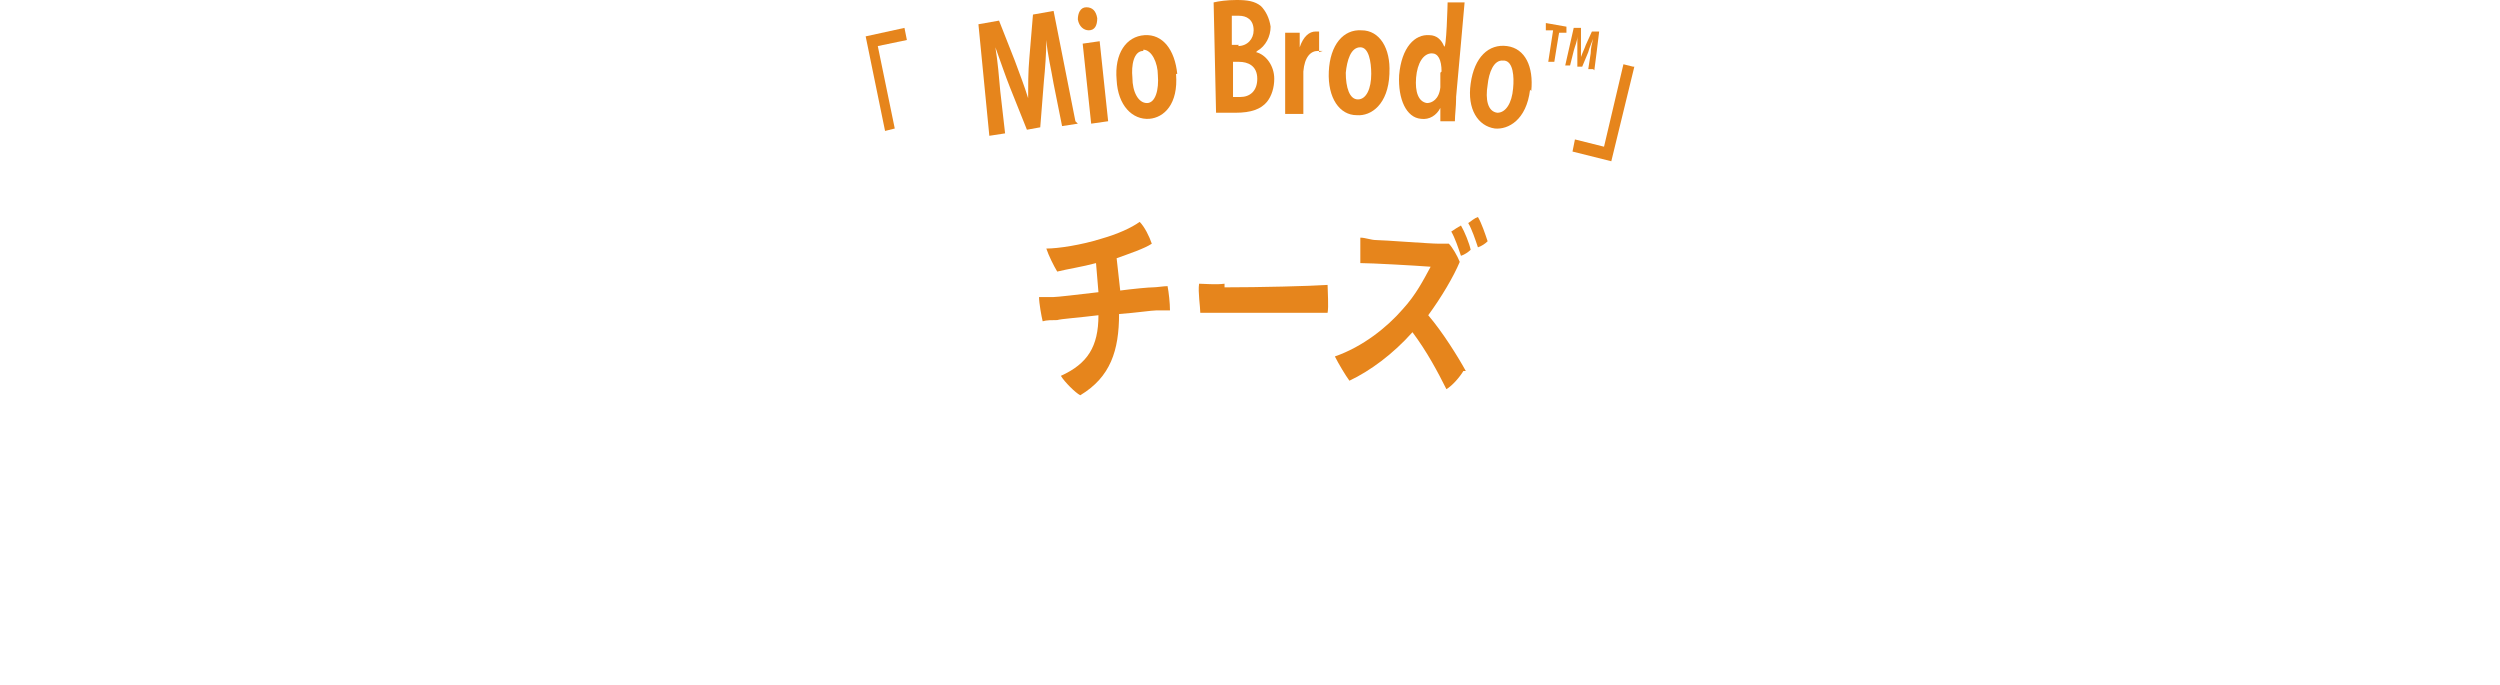 <svg viewBox="0 0 206.2 56.5" xmlns="http://www.w3.org/2000/svg"><g fill="#e6851c"><path d="m73 10.8-1.6-7.8 3.2-.7.2 1-2.4.5 1.4 6.8z"/><path d="m88.9 10.2-1.3.2-.7-3.5c-.2-1.2-.5-2.4-.6-3.6 0 1.1-.1 2.4-.2 3.4l-.3 3.8-1.1.2-1.4-3.5c-.4-1-.8-2.2-1.2-3.3.2 1.2.3 2.5.4 3.6l.4 3.5-1.3.2-.9-9.2 1.7-.3 1.3 3.3c.4 1.1.8 2.1 1.1 3.1 0-1 0-2.2.1-3.3l.3-3.6 1.7-.3 1.8 9.1z"/><path d="m89.8 2.5c-.4 0-.8-.3-.9-.9 0-.5.2-1 .7-1s.8.3.9.9c0 .6-.2 1-.7 1zm1.6 7.5-1.4.2-.7-6.6 1.4-.2z"/><path d="m97 6.1c.2 2.5-1 3.6-2.2 3.7-1.4.1-2.6-1.1-2.7-3.2-.2-2.2.8-3.6 2.3-3.7s2.5 1.2 2.7 3.2zm-2.7-1.9c-.8 0-1 1.2-.9 2.2 0 1.2.5 2.1 1.2 2.1s1-1.1.9-2.3c0-1-.5-2.1-1.2-2.1z"/><path d="m103.6 4.3c.8.2 1.5 1.1 1.5 2.2 0 .7-.2 1.4-.6 1.9-.5.6-1.3.9-2.6.9-.7 0-1.2 0-1.6 0l-.2-9.1c.4-.1 1.1-.2 1.9-.2.9 0 1.5.1 2 .5.4.4.7 1 .8 1.7 0 .8-.4 1.6-1.1 2zm-1.5-.5c.8 0 1.3-.6 1.3-1.3 0-.9-.6-1.2-1.2-1.2-.3 0-.5 0-.6 0v2.4s.6 0 .6 0zm-.4 4.2h.6c.8 0 1.4-.5 1.4-1.5 0-1.1-.8-1.4-1.5-1.4h-.5s0 2.9 0 2.9z"/><path d="m109.1 4.2c-.1 0-.2 0-.4 0-.6 0-1.1.5-1.2 1.7v3.5s-1.5 0-1.5 0v-4.6c0-.8 0-1.5 0-2.1h1.2s0 1.2 0 1.2c.3-.9.8-1.3 1.3-1.3h.3v1.7z"/><path d="m114.6 6.1c-.1 2.5-1.5 3.5-2.7 3.4-1.4 0-2.4-1.4-2.3-3.6s1.2-3.5 2.7-3.4c1.5 0 2.4 1.5 2.3 3.5zm-2.4-2.2c-.8 0-1.1 1.1-1.2 2.1 0 1.2.3 2.2 1 2.2s1.1-.9 1.1-2.1c0-1-.2-2.2-.9-2.2z"/><path d="m120.1 8.1c0 .7-.1 1.4-.1 1.9h-1.2c0-.1 0-1.1 0-1.1-.3.6-.9 1-1.6.9-1.2-.1-1.9-1.6-1.8-3.6.2-2.3 1.3-3.4 2.5-3.3.6 0 1 .4 1.2.9s.3-3.6.3-3.6h1.4c0 .1-.7 7.8-.7 7.8zm-1.2-2.2c0-1-.3-1.5-.8-1.5-.7 0-1.2.8-1.3 2s.2 2 .9 2.1c.4 0 1-.3 1.1-1.3v-1.2z"/><path d="m126.2 7.4c-.3 2.5-1.8 3.3-2.9 3.2-1.4-.2-2.3-1.6-2-3.7.3-2.2 1.5-3.3 3-3.1s2.2 1.7 2 3.7zm-2.2-2.4c-.8-.1-1.2 1-1.3 2-.2 1.2 0 2.2.8 2.3.7 0 1.2-.8 1.3-2 .1-1 0-2.2-.7-2.3z"/><path d="m129.2 2.7h-.6c0-.1-.4 2.4-.4 2.4h-.5s.4-2.6.4-2.6h-.6c0-.1 0-.6 0-.6l1.7.3z"/><path d="m131.4 5.7h-.4s.2-1.3.2-1.3c0-.4.1-.8.2-1.2-.1.3-.3.7-.4 1.1l-.5 1.2h-.4v-1.3c0-.4 0-.8 0-1.2 0 .4-.2.8-.3 1.2l-.3 1.2h-.4s.7-3.1.7-3.1h.6v1.3 1.1c.1-.3.3-.7.4-1l.5-1.1h.6c0 .1-.4 3.2-.4 3.2z"/><path d="m134.8 5.5-1.9 7.8-3.2-.8.2-1 2.4.6 1.6-6.8.8.2z"/><path d="m92.1 24c1.5-.2 2.7-.3 3-.3s.9-.1 1.2-.1c.1.5.2 1.4.2 2-.3 0-.7 0-1.1 0s-1.7.2-3.1.3c0 3-.7 5.2-3.2 6.7-.4-.2-1.3-1.1-1.6-1.6 2.2-1 3.1-2.4 3.1-5-1.6.2-3.1.3-3.4.4-.4 0-.9 0-1.2.1-.1-.4-.3-1.5-.3-2h1.2c.3 0 2-.2 3.7-.4l-.2-2.4c-1.1.3-2.4.5-3.2.7-.3-.5-.7-1.3-.9-1.9 1 0 2.9-.3 4.5-.8 1.4-.4 2.5-.9 3.2-1.4.4.4.8 1.2 1 1.8-.6.4-1.8.8-2.9 1.2l.3 2.7z"/><path d="m101 23.7c2.9 0 7-.1 8.5-.2 0 .5.1 1.8 0 2.3-1.9 0-8.8 0-10.5 0 0-.5-.2-1.7-.1-2.4.4 0 1.4.1 2.1 0z"/><path d="m120.7 30.6c-.3.5-.9 1.2-1.4 1.5-.7-1.4-1.6-3.1-2.8-4.7-1.6 1.8-3.5 3.2-5.2 4-.3-.4-.9-1.4-1.2-2 2.3-.8 4.3-2.4 5.6-3.9 1.1-1.2 1.7-2.4 2.3-3.5-1.3-.1-4.9-.3-5.8-.3 0-.5 0-1.5 0-2.1.4 0 .9.2 1.3.2.6 0 4.4.3 5.2.3h.8c.3.3.7 1 .9 1.5-.5 1.2-1.5 2.9-2.6 4.4 1.2 1.4 2.5 3.5 3.1 4.6zm-.2-9.5c-.2-.6-.5-1.5-.8-2 .3-.2.6-.4.8-.5.3.5.7 1.5.8 2-.2.2-.5.4-.8.5zm2.2-1.2c-.2.2-.5.4-.8.5-.2-.6-.5-1.5-.8-2 .3-.2.5-.4.8-.5.3.5.6 1.4.8 2z"/></g></svg>